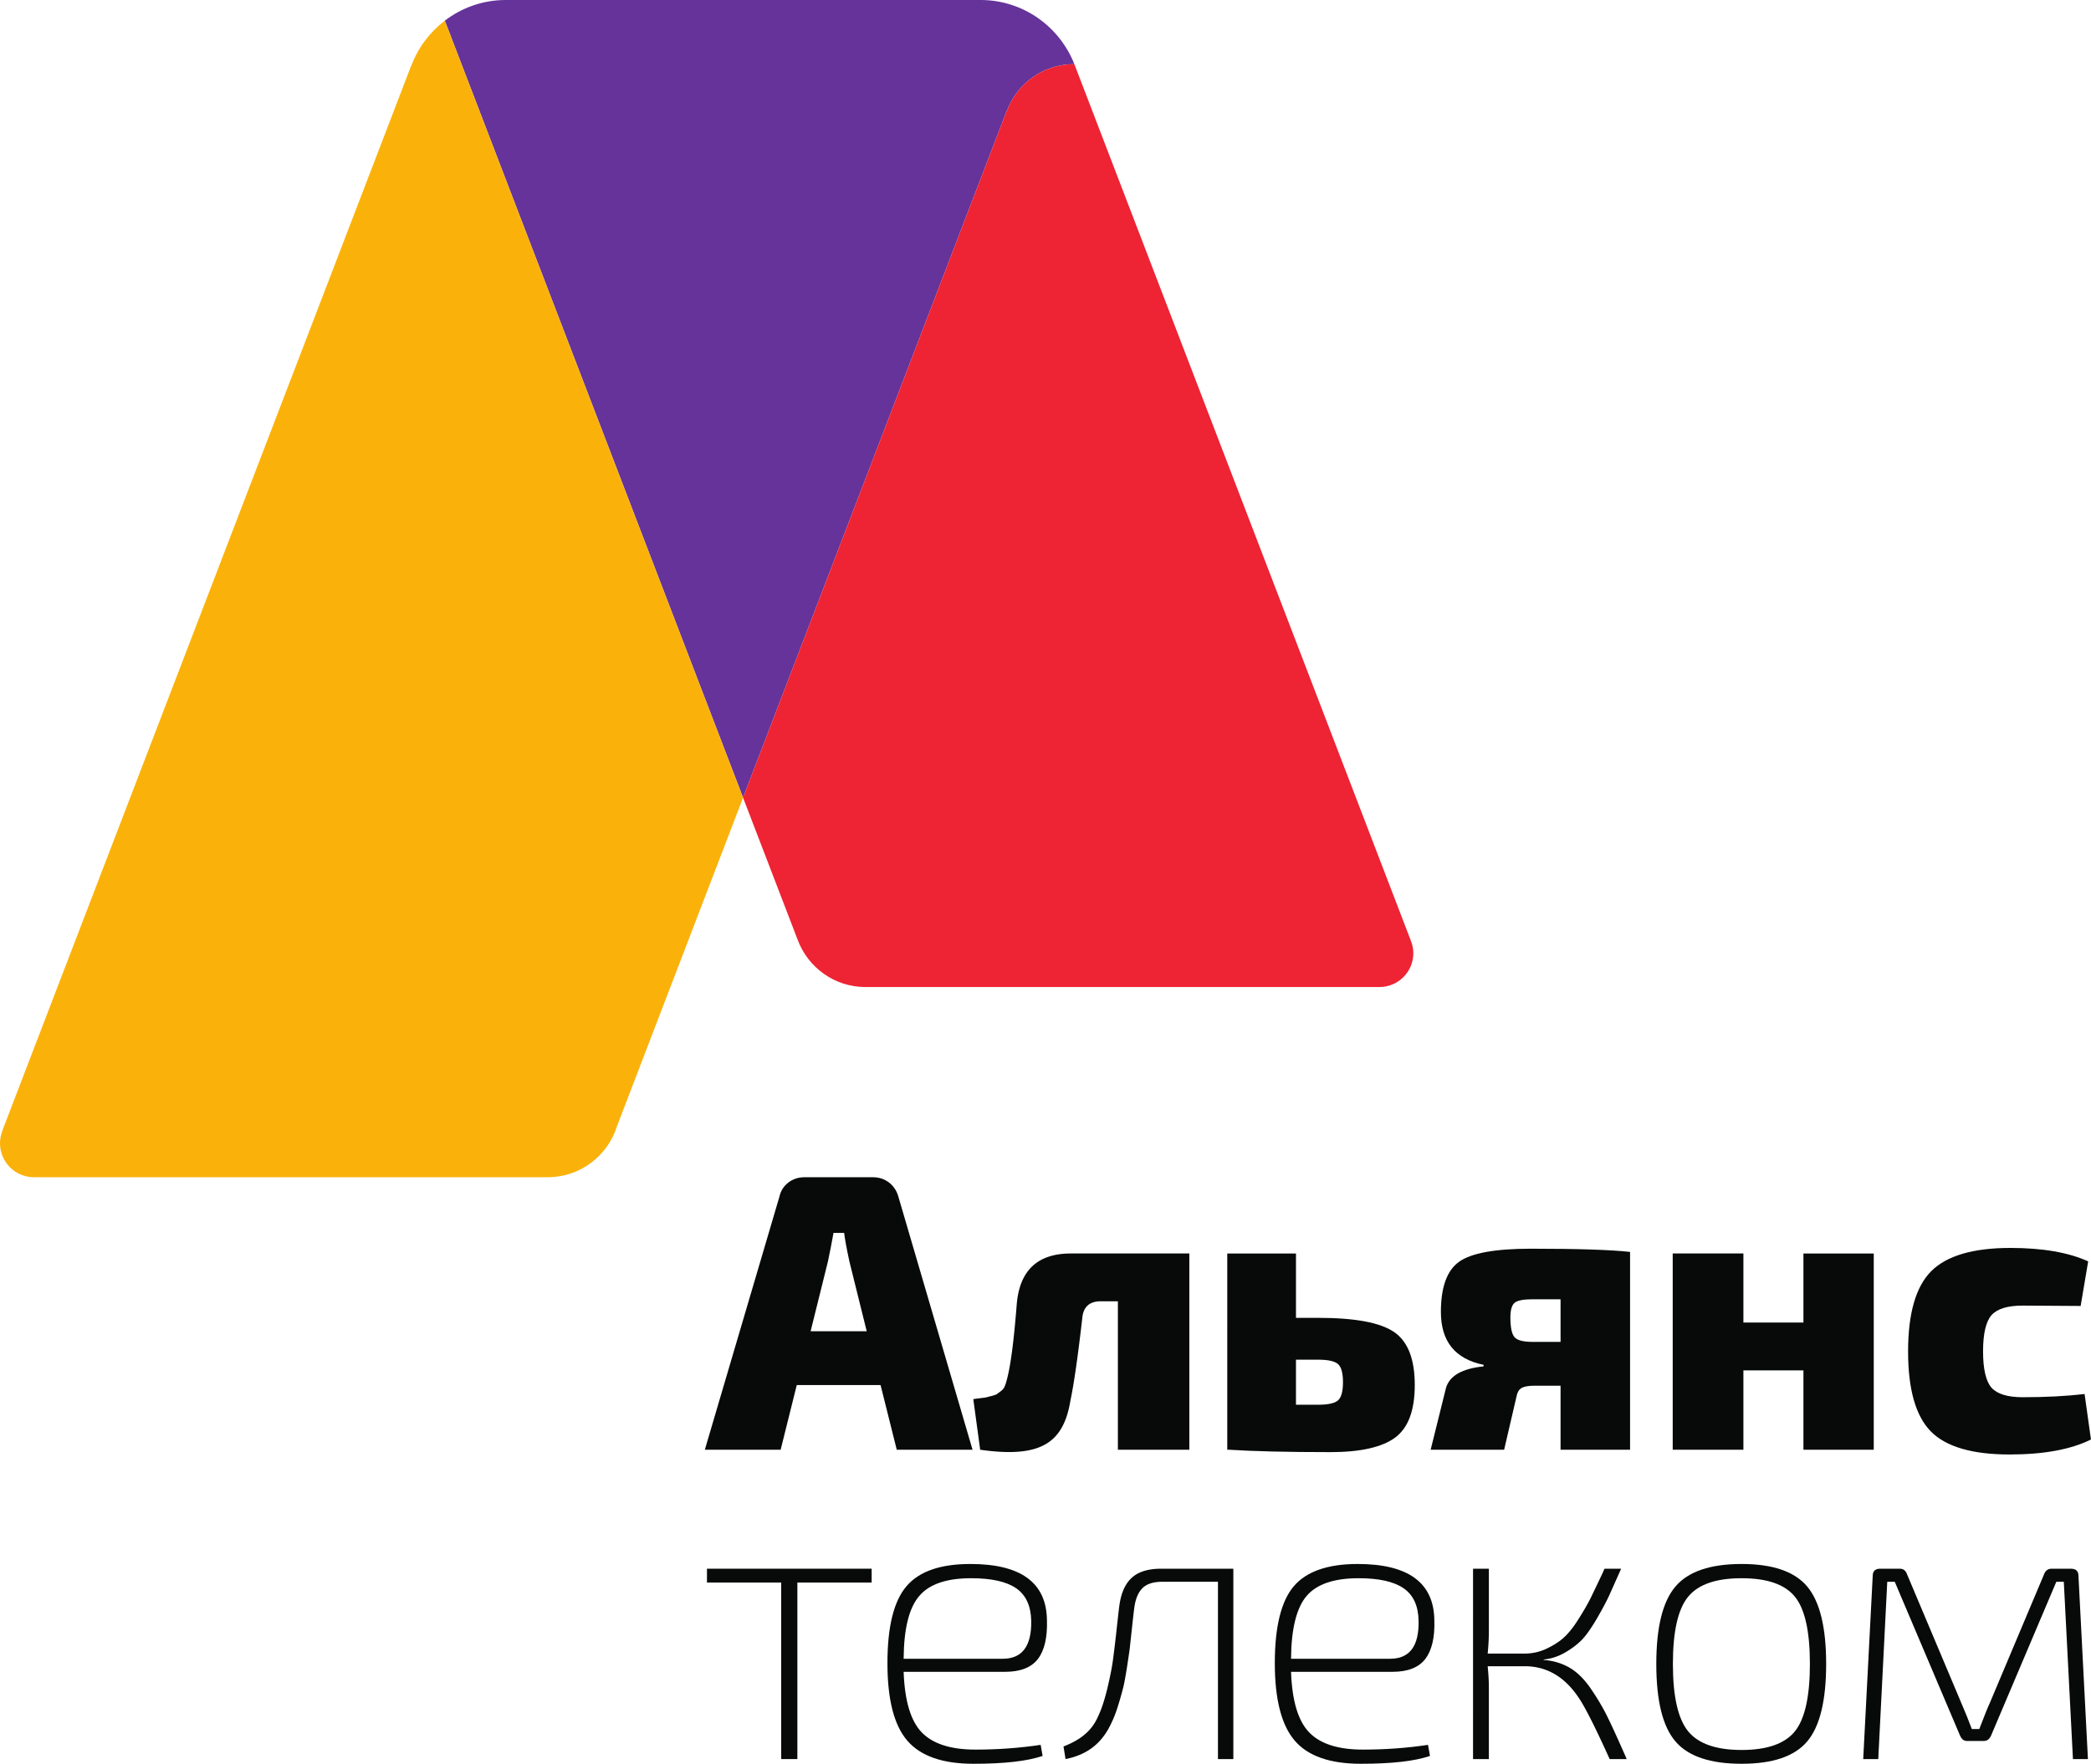 <svg xmlns="http://www.w3.org/2000/svg" viewBox="0 0 209.65 176.837" height="176.837" width="209.65" xml:space="preserve" version="1.1" id="svg2"><g transform="matrix(1.25 0 0 -1.25 0 176.838)" id="g10"><g transform="scale(.1)" id="g12" fill-opacity="1" stroke="none"><path id="path14" d="M596.016 774.914l211.582 551.096h.144c8.156 21.73 29.043 37.22 53.613 37.22.122 0 .266-.03.415-.03-11.836 30.13-41.055 51.51-75.332 51.51H405.691c-18.394 0-35.32-6.2-48.906-16.57l239.231-623.226" fill="#65339a" fill-rule="evenodd"></path><path id="path16" d="M1131.92 659.438l.02.019-.06.117c-.23.625-.41 1.219-.68 1.797L861.77 1363.2c-.149 0-.293.03-.415.03-24.57 0-45.457-15.49-53.613-37.22h-.144L596.016 774.898l43.82-114.046c8.25-22.11 29.473-37.832 54.352-37.832h412.252c15.06 0 27.2 12.16 27.2 27.179 0 3.262-.65 6.348-1.72 9.239" fill="#ee2333" fill-rule="evenodd"></path><path id="path18" d="M650.195 346.91l13.914 56.07c1.504 7.18 3.032 14.805 4.454 22.825h8.539c.449-4.25 1.843-11.875 4.187-22.825l13.914-56.07h-45.008zm129.895-95.031l-59.516 203.055c-1.277 4.629-3.804 8.371-7.449 11.25-3.711 2.812-7.98 4.269-12.844 4.269h-55.136c-4.864 0-9.122-1.457-12.84-4.269-3.7-2.879-6.082-6.621-7.11-11.25l-59.851-203.055h60.816l12.934 51.91h67.207l12.996-51.91h60.793" fill="#070a09" fill-rule="nonzero"></path><path id="path20" d="M868.125 357.68c.852 8.871 5.84 13.289 14.895 13.289h13.64v-119.09h57.324v157.422h-95.031c-26.64 0-41.062-13.531-43.406-40.531-2.344-29.969-5.012-50.579-8.25-61.77a25.794 25.794 0 00-1.574-4.59c-.594-1.371-1.575-2.531-2.84-3.449-1.281-.981-2.231-1.723-3.028-2.262-.714-.551-2.113-1.058-4.101-1.597-1.984-.5-3.441-.891-4.301-1.09-.855-.242-2.574-.481-5.191-.774-2.61-.34-4.453-.566-5.578-.777l5.515-40.582c48.457-6.859 66.762 5.18 72.422 39.57 2.734 12.91 5.942 34.992 9.504 66.231" fill="#070a09" fill-rule="nonzero"></path><path id="path22" d="M1039.5 324.121h17.74c8 0 13.36-1.191 15.96-3.5 2.67-2.32 4.01-7.18 4.01-14.57 0-7.379-1.34-12.281-4.01-14.602-2.6-2.277-7.96-3.469-15.96-3.469h-17.74v36.141zm27.56-74.152c24.3 0 41.62 3.953 52.1 11.75 10.42 7.781 15.63 21.812 15.63 42.07 0 20.742-5.48 34.891-16.55 42.492-11.12 7.629-31.45 11.399-61 11.399h-17.74v51.621h-55.105V251.879h1.574c18.961-1.219 46.051-1.91 81.091-1.91" fill="#070a09" fill-rule="nonzero"></path><path id="path24" d="M1251.73 372.57v-34.179h-22.46c-7.39 0-12.26 1.25-14.46 3.769-2.18 2.52-3.32 7.801-3.32 15.871 0 5.848 1.14 9.797 3.32 11.66 2.2 1.93 7.07 2.879 14.46 2.879h22.46zm-81.39 30.09c-9.72-6.941-14.6-20.379-14.6-40.238 0-23.621 11.43-37.774 34.25-42.434v-1.238c-17.1-1.75-27.16-7.422-30.12-17.148l-12.34-49.723h58.94l9.8 42.133c.62 3.59 1.96 6.019 3.97 7.258 1.94 1.281 5.53 1.968 10.57 1.968h20.92v-51.359h55.75v158.672c-14.99 1.687-41.48 2.578-79.49 2.578-28.72 0-47.92-3.5-57.65-10.469" fill="#070a09" fill-rule="nonzero"></path><path id="path26" d="M1398.39 315.539h48.15v-63.66h56.41v157.422h-56.41V353.91h-48.15v55.391h-56.7V251.879h56.7v63.66" fill="#070a09" fill-rule="nonzero"></path><path id="path28" d="M1611.89 248.078c27.45 0 49.19 4.031 65.28 12.012l-5.11 36.488c-14.56-1.707-31.15-2.566-49.73-2.566-12.01 0-20.32 2.566-24.89 7.59-4.48 5.097-6.82 14.777-6.82 29.16 0 14.398 2.34 24.066 6.82 29.117 4.57 5.062 12.88 7.621 24.89 7.621l46.56-.301 6.05 35.781c-15.87 7.18-36.64 10.77-62.39 10.77-30 0-51.15-6.262-63.59-18.719-12.31-12.402-18.48-33.91-18.48-64.269 0-30.41 6.08-51.774 18.22-64.172 12.13-12.34 33.22-18.512 63.19-18.512" fill="#070a09" fill-rule="nonzero"></path><path id="path30" d="M567.063 145.352h59.546V3.77h12.961v141.582h59.578v11.109H567.063v-11.109" fill="#070a09" fill-rule="nonzero"></path><path id="path32" d="M724.813 84.23c.175 24.071 4.335 40.86 12.523 50.348 8.062 9.531 21.98 14.25 41.656 14.25 16.203 0 28.242-2.668 36.074-8.047 7.805-5.371 11.836-14.121 12.082-26.133.364-20.257-7.238-30.417-22.839-30.417h-79.496zm107.675-.199c5.278 6.88 7.715 17.328 7.27 31.207-.383 30-20.863 45.012-61.445 45.012-24.036 0-41.157-5.961-51.27-17.891-10.148-11.929-15.227-32.48-15.227-61.62 0-29.15 5.286-49.88 15.965-62.22C738.43 6.122 756.145 0 780.828 0c24.746 0 43.176 2.11 55.449 6.29l-1.558 8.882c-16.914-2.531-34.367-3.8-52.317-3.8-19.812 0-34.148 4.597-43.047 13.788-8.906 9.2-13.71 25.371-14.542 48.602h81.359c12.273 0 21.035 3.437 26.316 10.27" fill="#070a09" fill-rule="nonzero"></path><path id="path34" d="M907.605 149.012c-5.332-4.953-8.589-12.614-9.871-22.973-.246-1.48-.886-7.41-2.05-17.891a966.874 966.874 0 00-2.996-25.039c-.833-6.23-2.407-13.918-4.59-23.12-2.231-9.16-4.7-16.579-7.453-22.298-5.286-11.851-14.512-18.73-27.598-23.8L854.68 3.77c16.851 3.351 29.226 12.14 37.031 29.492 1.934 3.976 3.648 8.547 5.223 13.738 1.629 5.191 2.839 9.672 3.828 13.5 1.008 3.77 1.98 9.379 3.176 16.762 1.121 7.386 1.863 12.41 2.222 15.047.266 2.632.918 8.429 1.867 17.261.977 8.879 1.543 13.86 1.719 14.899.891 7.422 3.059 12.82 6.563 16.312 3.437 3.508 8.808 5.199 15.988 5.199h44.629V3.77h12.344V156.46h-57.954c-10.523 0-18.511-2.531-23.711-7.449" fill="#070a09" fill-rule="nonzero"></path><path id="path36" d="M1035.55 84.23c.18 24.071 4.39 40.86 12.46 50.348 8.13 9.531 22.05 14.25 41.72 14.25 16.26 0 28.27-2.668 36.08-8.047 7.83-5.371 11.84-14.121 12.04-26.133.42-20.257-7.21-30.417-22.81-30.417h-79.49zm107.67-.199c5.26 6.88 7.75 17.328 7.27 31.207-.38 30-20.91 45.012-61.48 45.012-24 0-41.12-5.961-51.3-17.891-10.08-11.929-15.18-32.48-15.18-61.62 0-29.15 5.37-49.88 16.01-62.22C1049.17 6.122 1066.88 0 1091.59 0c24.72 0 43.2 2.11 55.43 6.29l-1.6 8.882c-16.86-2.531-34.3-3.8-52.25-3.8-19.85 0-34.18 4.597-43.05 13.788-8.93 9.2-13.74 25.371-14.57 48.602h81.38c12.26 0 21.01 3.437 26.29 10.27" fill="#070a09" fill-rule="nonzero"></path><path id="path38" d="M1289.26 37.809c-3.35 6.882-7.69 14.23-13.02 22.07-5.25 7.742-10.96 13.473-17.13 17.09-6.07 3.562-13.03 5.703-20.92 6.312v.34c6.15.61 11.91 2.52 17.34 5.719 5.4 3.14 9.81 6.531 13.32 10.09 3.41 3.59 7.39 9.199 11.86 16.761 4.4 7.629 7.69 13.758 9.83 18.387 2.11 4.633 5.37 11.973 9.78 21.883h-13.29c-.47-.84-.95-2.02-1.59-3.481-3.98-8.46-7.22-15.16-9.62-20.152-2.49-4.918-5.75-10.609-9.88-17.058-4.04-6.461-8.07-11.379-11.84-14.77-3.8-3.379-8.46-6.29-13.94-8.84-5.49-2.558-11.4-3.8-17.75-3.8h-29.14c.6 6.12.96 12.261.96 18.359v49.742h-12.7V3.77h12.7v56.992c0 5.707-.36 11.52-.96 17.457h31.66c16.71-.63 30.45-9 41.18-25.008 4.88-6.98 13.24-23.45 25.01-49.441h13.63a80.016 80.016 0 01-1.9 4.43c-5.69 12.902-10.2 22.75-13.59 29.609" fill="#070a09" fill-rule="nonzero"></path><path id="path40" d="M1439.75 26.09c-8.07-10-22.29-15.02-42.79-15.02-20.47 0-34.8 5.02-42.93 15.02-8.13 10.031-12.19 28.031-12.19 54.02 0 25.999 4.06 43.921 12.19 53.831 8.13 9.957 22.46 14.887 42.93 14.887 20.5 0 34.72-4.93 42.79-14.887 8.01-9.91 11.98-27.832 11.98-53.832 0-25.988-3.97-43.988-11.98-54.02zm-42.79 134.16c-25.13 0-42.81-6.02-53.04-18.039-10.28-12.012-15.4-32.723-15.4-62.102 0-29.578 5.12-50.289 15.4-62.218C1354.15 5.94 1371.83 0 1396.96 0c24.95 0 42.46 5.941 52.58 17.89 10.12 11.93 15.22 32.641 15.22 62.22 0 29.378-5.1 50.089-15.22 62.101-10.12 12.019-27.63 18.039-52.58 18.039" fill="#070a09" fill-rule="nonzero"></path><path id="path42" d="M1661.08 156.461h-15.51c-2.94 0-4.93-1.52-6.03-4.481l-43.37-102.902c-1.25-2.52-4.13-9.637-8.58-21.219h-5.99c-2.31 6.32-5.19 13.352-8.57 21.22l-43.38 102.901c-1.05 2.961-2.97 4.481-5.67 4.481h-15.87c-4.01 0-5.99-1.91-5.99-5.68L1494.49 3.77h12.07l7.22 142.21h6.01l52.29-123.19c1.27-2.97 3.09-4.481 5.46-4.481h13.92c2.49 0 4.38 1.511 5.66 4.48l52.27 123.191h6l7.33-142.21h12.02l-7.6 147.011c0 3.77-2.05 5.68-6.06 5.68" fill="#070a09" fill-rule="nonzero"></path><path id="path44" d="M356.785 1398.14c-12.078-9.21-21.504-21.71-26.89-36.21l-.11.04L1.925 507.961l.095-.059C.742 504.719 0 501.281 0 497.66c0-15.012 12.2-27.18 27.176-27.207h412.148c26.086 0 48.188 17.246 55.559 40.918l101.133 263.527-239.231 623.242" fill="#fab20b" fill-rule="evenodd"></path></g></g></svg>
